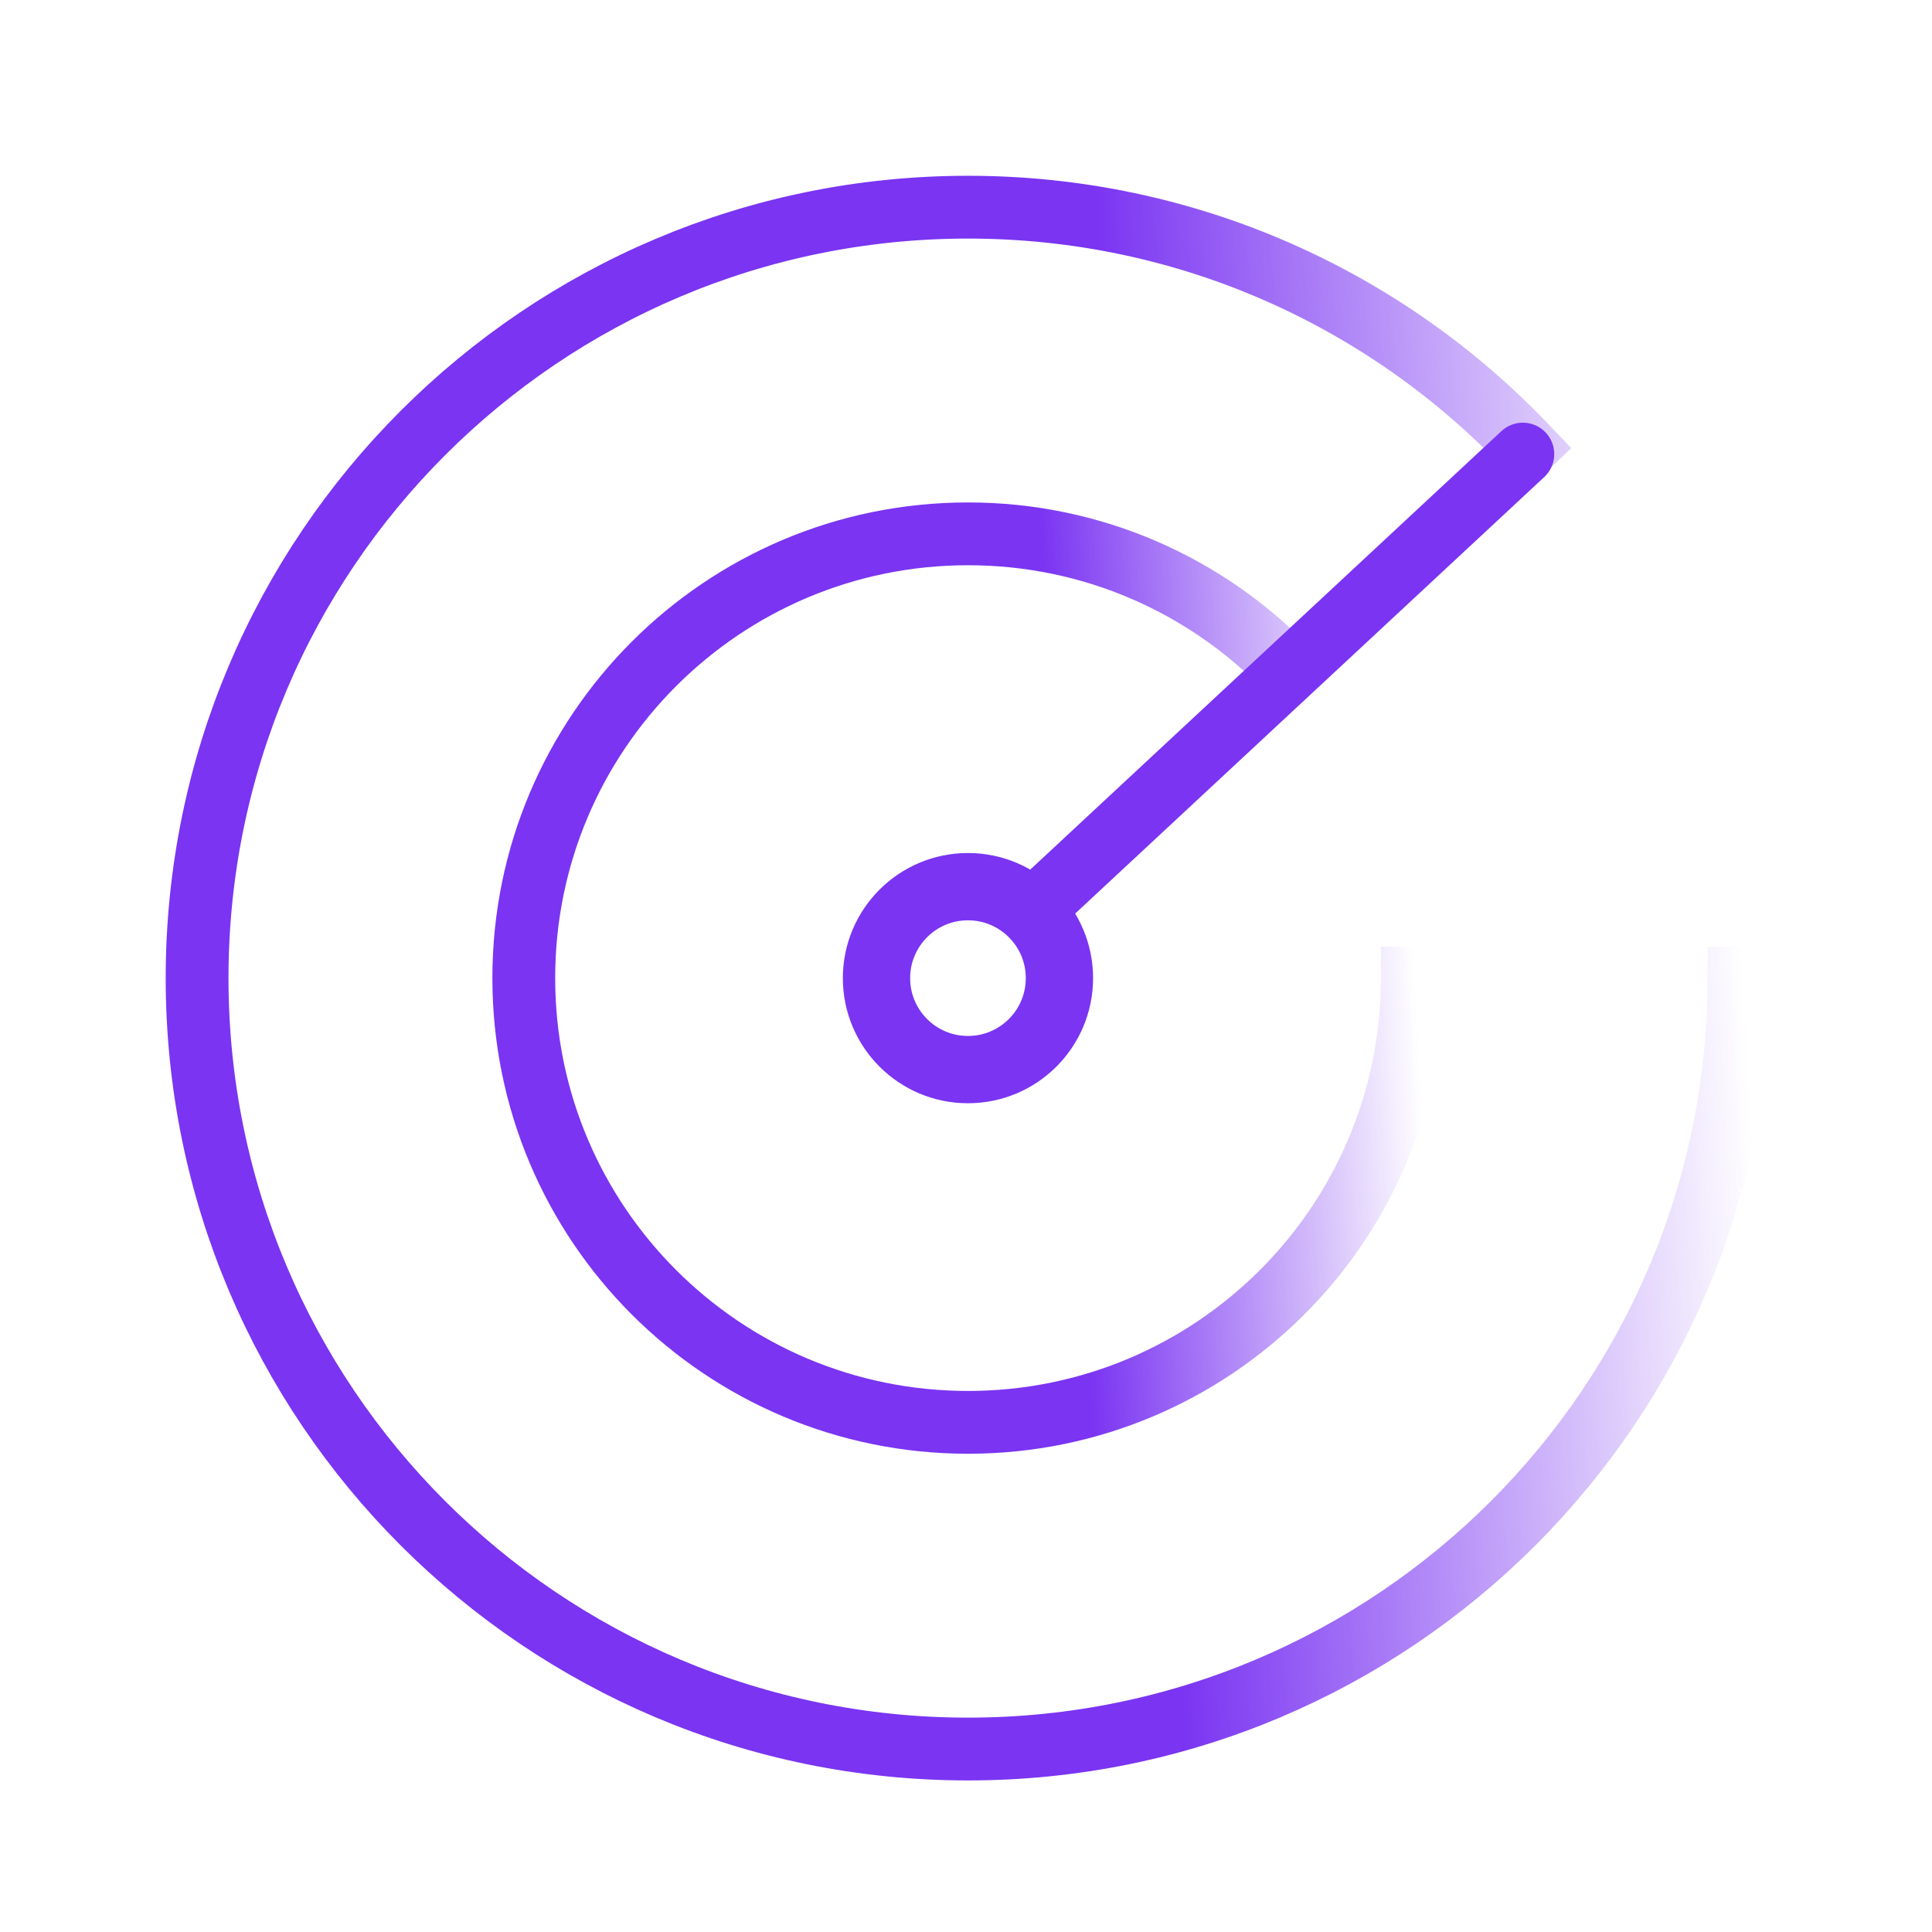 <svg width="64" height="64" viewBox="0 0 64 64" fill="none" xmlns="http://www.w3.org/2000/svg">
<path d="M57.605 32.401C57.605 46.506 46.172 57.939 32.067 57.939C17.963 57.939 6.529 46.506 6.529 32.401C6.529 18.297 17.963 6.863 32.067 6.863C39.353 6.863 45.926 9.914 50.579 14.808" stroke="url(#paint0_linear_3162_20776)" stroke-width="2.08" stroke-linecap="square"/>
<path d="M46.784 32.4C46.784 40.528 40.195 47.117 32.067 47.117C23.939 47.117 17.351 40.528 17.351 32.4C17.351 24.273 23.939 17.684 32.067 17.684C36.21 17.684 39.952 19.395 42.627 22.149" stroke="url(#paint1_linear_3162_20776)" stroke-width="2.08" stroke-linecap="square"/>
<circle cx="32.065" cy="32.402" r="3.03" stroke="#7A34F2" stroke-width="2.229" stroke-linecap="round"/>
<path d="M34.308 30.06L50.446 15.042" stroke="#7A34F2" stroke-width="2.08" stroke-linecap="round"/>
<defs>
<linearGradient id="paint0_linear_3162_20776" x1="37.492" y1="28.325" x2="61.439" y2="26.937" gradientUnits="userSpaceOnUse">
<stop stop-color="#7A34F2"/>
<stop offset="0.834" stop-color="#7A34F2" stop-opacity="0"/>
</linearGradient>
<linearGradient id="paint1_linear_3162_20776" x1="35.193" y1="30.052" x2="48.993" y2="29.252" gradientUnits="userSpaceOnUse">
<stop stop-color="#7A34F2"/>
<stop offset="0.834" stop-color="#7A34F2" stop-opacity="0"/>
</linearGradient>
</defs>
</svg>
